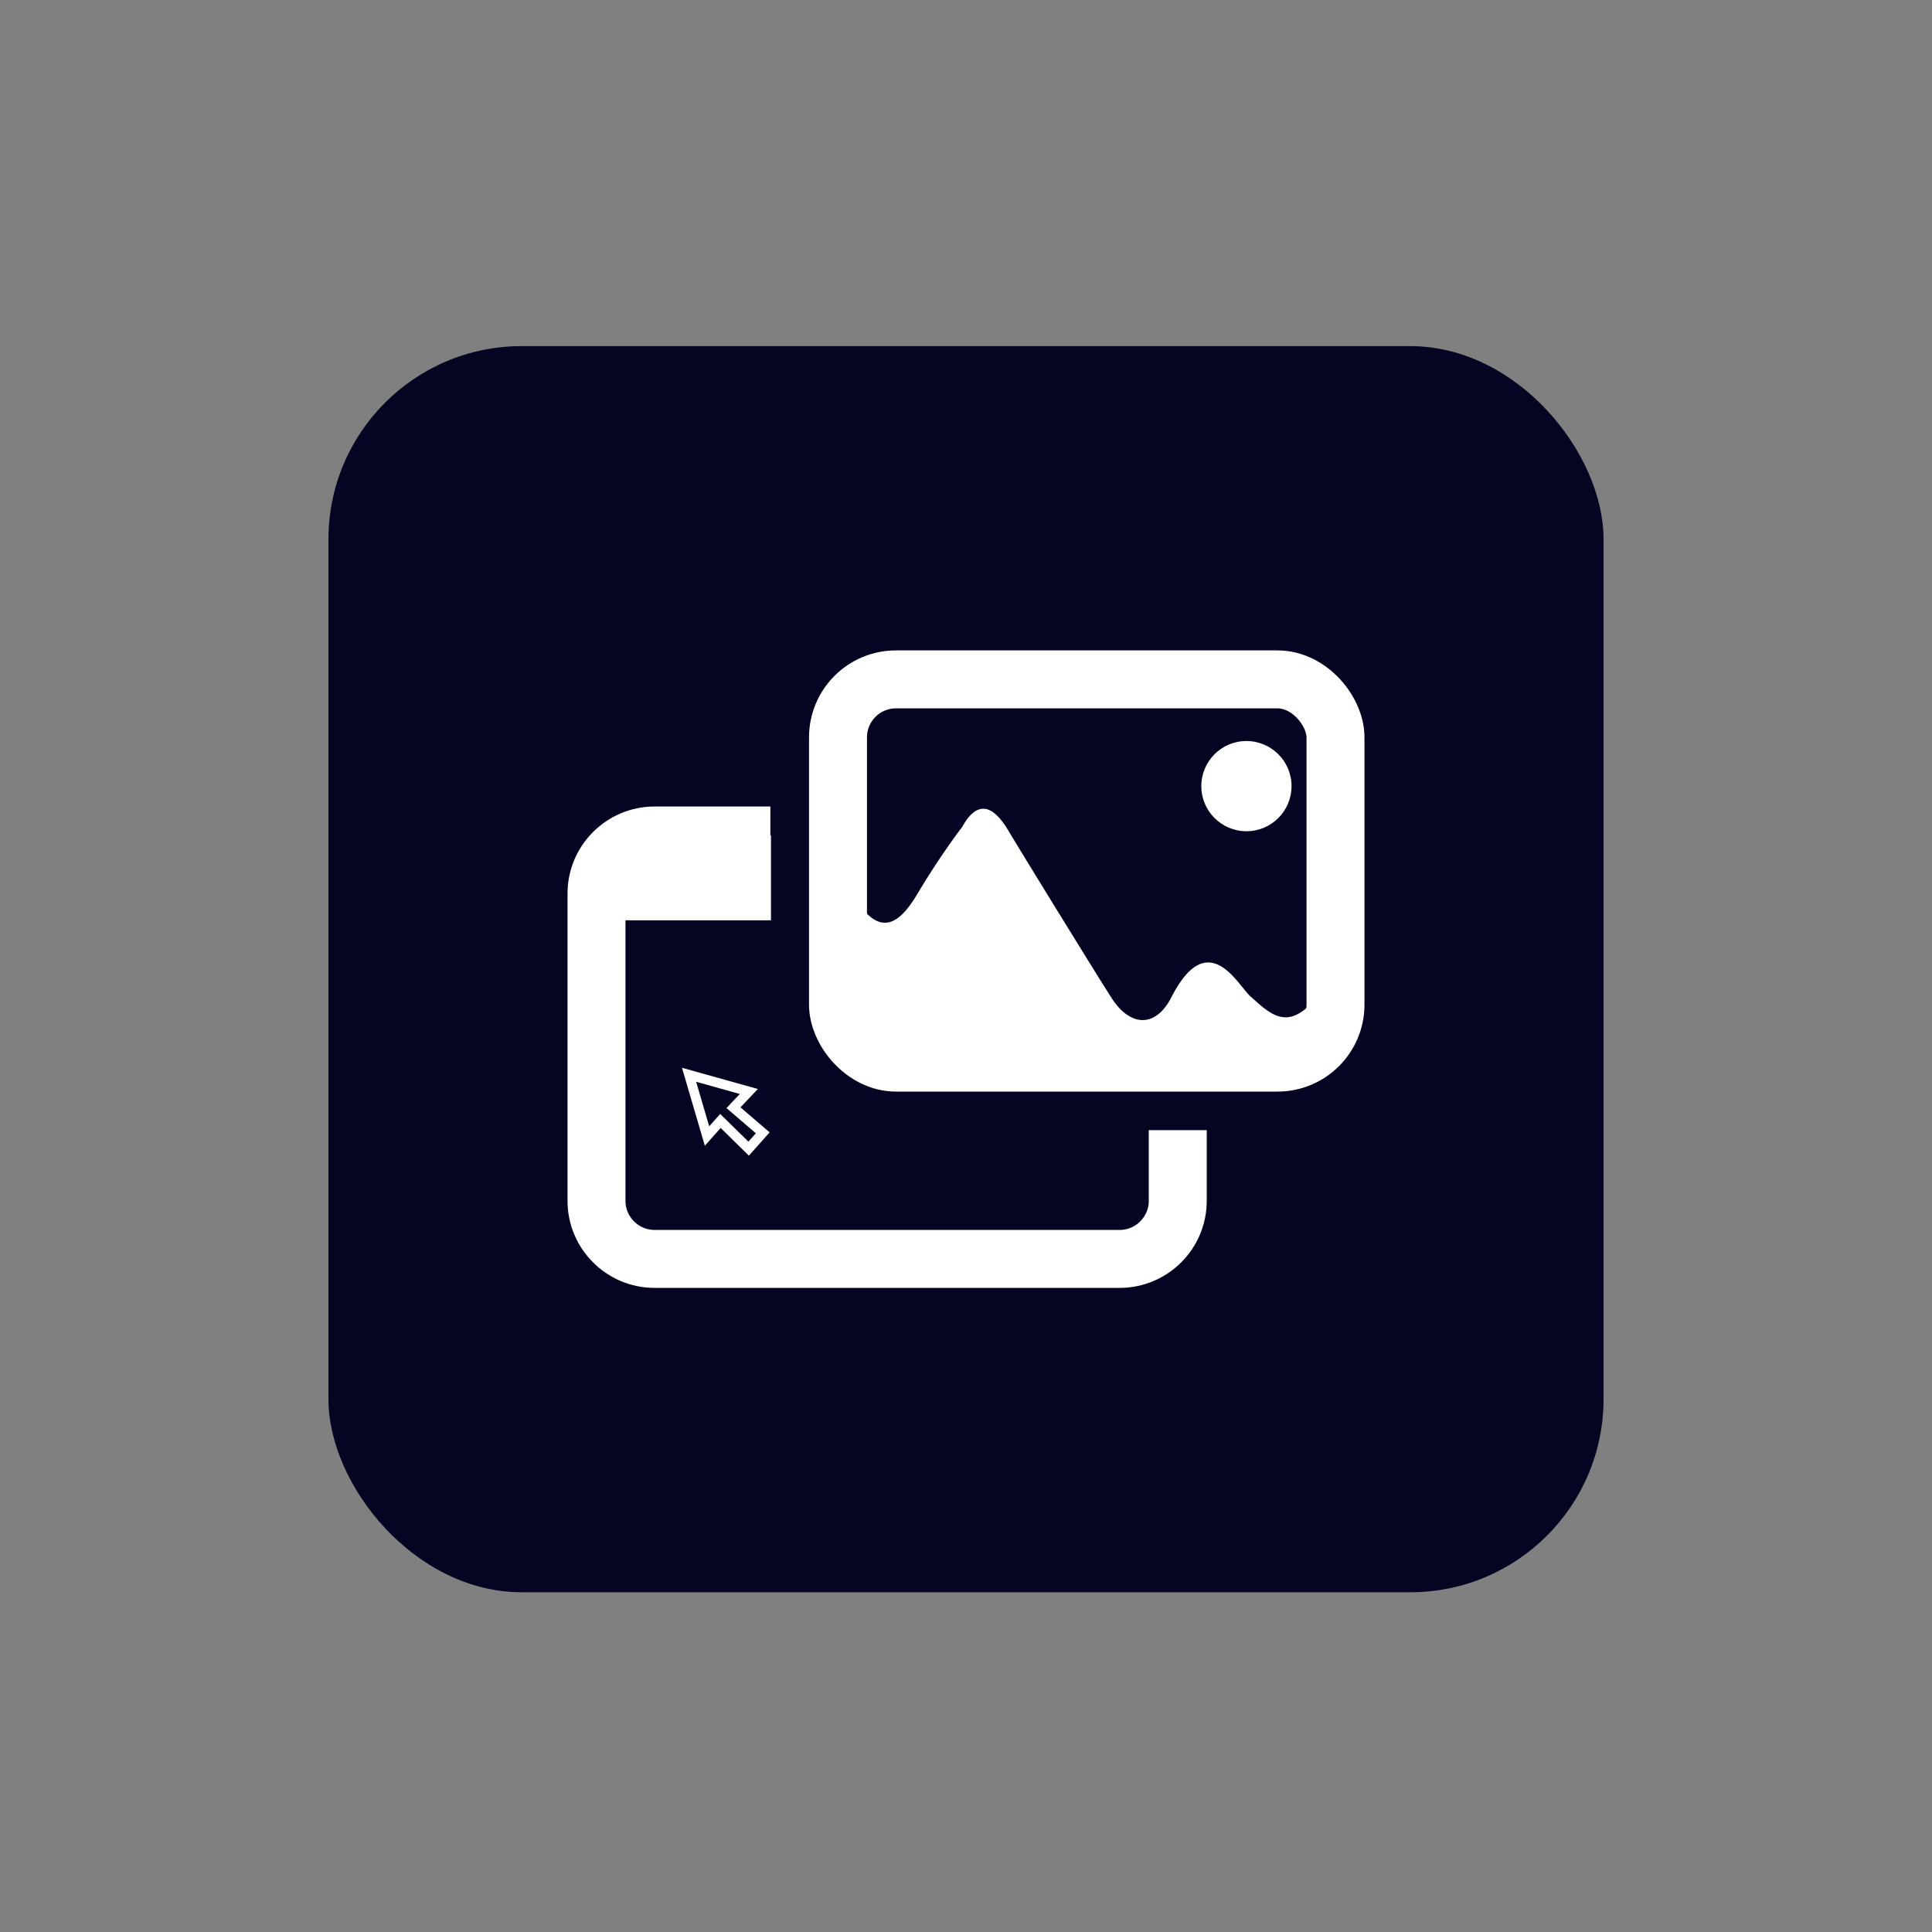 <?xml version="1.0" encoding="UTF-8"?>
<svg id="Layer_1" xmlns="http://www.w3.org/2000/svg" version="1.1" viewBox="0 0 200 200">
  <rect x="0" y="0" width="200" height="200" fill="#808080" stroke="none"/>
  <!-- Generator: Adobe Illustrator 30.0.0, SVG Export Plug-In . SVG Version: 2.1.1 Build 123)  -->
  <defs>
    <style>
      .st0 {
        stroke-width: 6px;
      }

      .st0, .st1 {
        fill: none;
        stroke: #fff;
        stroke-miterlimit: 10;
      }

      .st2 {
        fill: #050523;
      }

      .st3 {
        fill: #fff;
      }
    </style>
  </defs>
  <rect class="st2" x="34" y="35.83" width="132" height="129" rx="20" ry="20"/>
  <g>
    <rect class="st0" x="86.75" y="70.33" width="51.5" height="39.67" rx="6" ry="6"/>
    <path class="st0" d="M121.92,116.99v7.33c0,3.3-2.7,6-6,6h-48.17c-3.3,0-6-2.7-6-6v-31.83c0-3.3,2.7-6,6-6h12"/>
    <rect class="st3" x="63.14" y="86.49" width="16.67" height="8.78"/>
    <polygon class="st1" points="71.33 111.26 73.19 117.6 74.58 116.04 77.5 118.91 78.96 117.27 75.93 114.67 77.52 112.99 71.33 111.26"/>
    <path class="st3" d="M87.81,91.83c2.56,4.67,4.67,4.89,7.11.78s4.68-7,4.68-7c2.32-4.22,4.43-.22,5.09.89s8.44,13.78,10.22,16.56c2,3.33,4.78,3.44,6.44,0,3.67-7,6.67-1.33,8,0,2.56,2.33,4.33,4,7.89-1,.11.22,0,6.36,0,6.36h-49.44v-16.58Z"/>
    <circle class="st3" cx="129.03" cy="81.38" r="4.67"/>
  </g>
</svg>